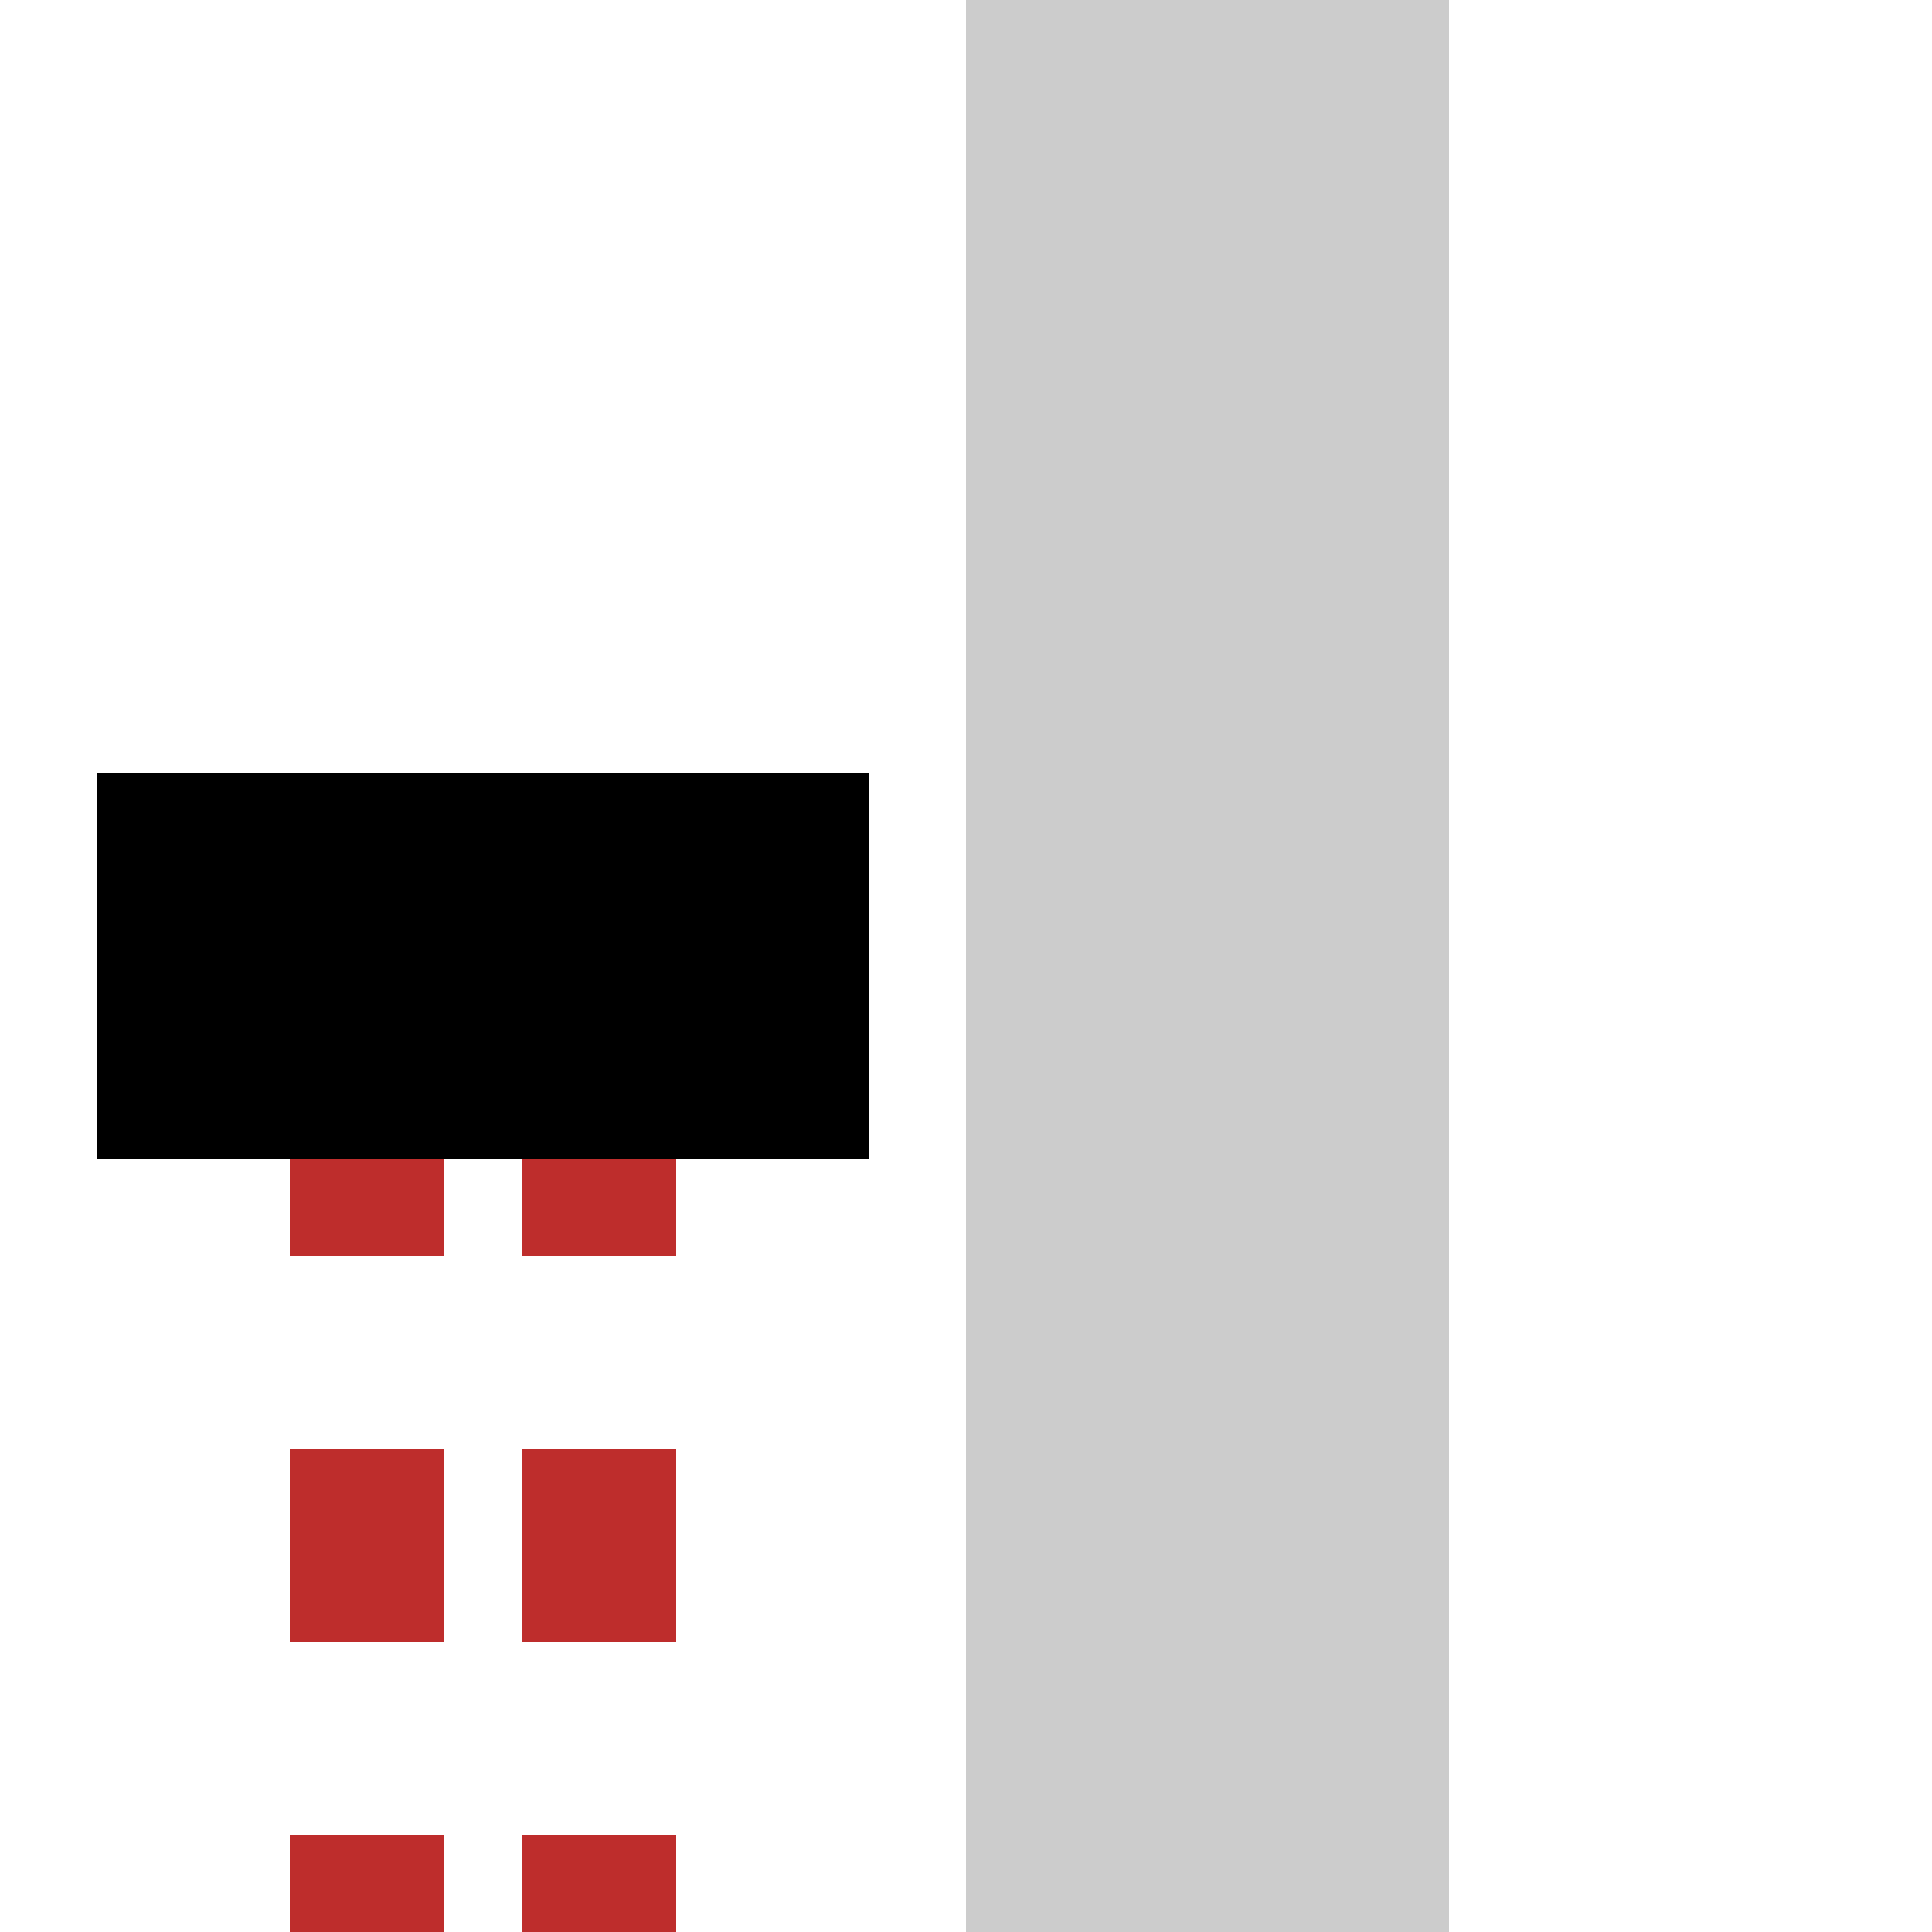 <?xml version="1.0" encoding="UTF-8"?>
<svg xmlns="http://www.w3.org/2000/svg" width="500" height="500">
 <title>etvPENDEa(L)-</title>
 <path stroke="#BE2D2C" d="M 95,525 V 275 m 60,0 V 500" stroke-width="40" stroke-dasharray="50"/>
 <path stroke="#000" d="M 25,250 H 225" stroke-width="100"/>
 <path fill="#CCC" d="M 375,0 V 500 H 250 V 0"/>
</svg>
